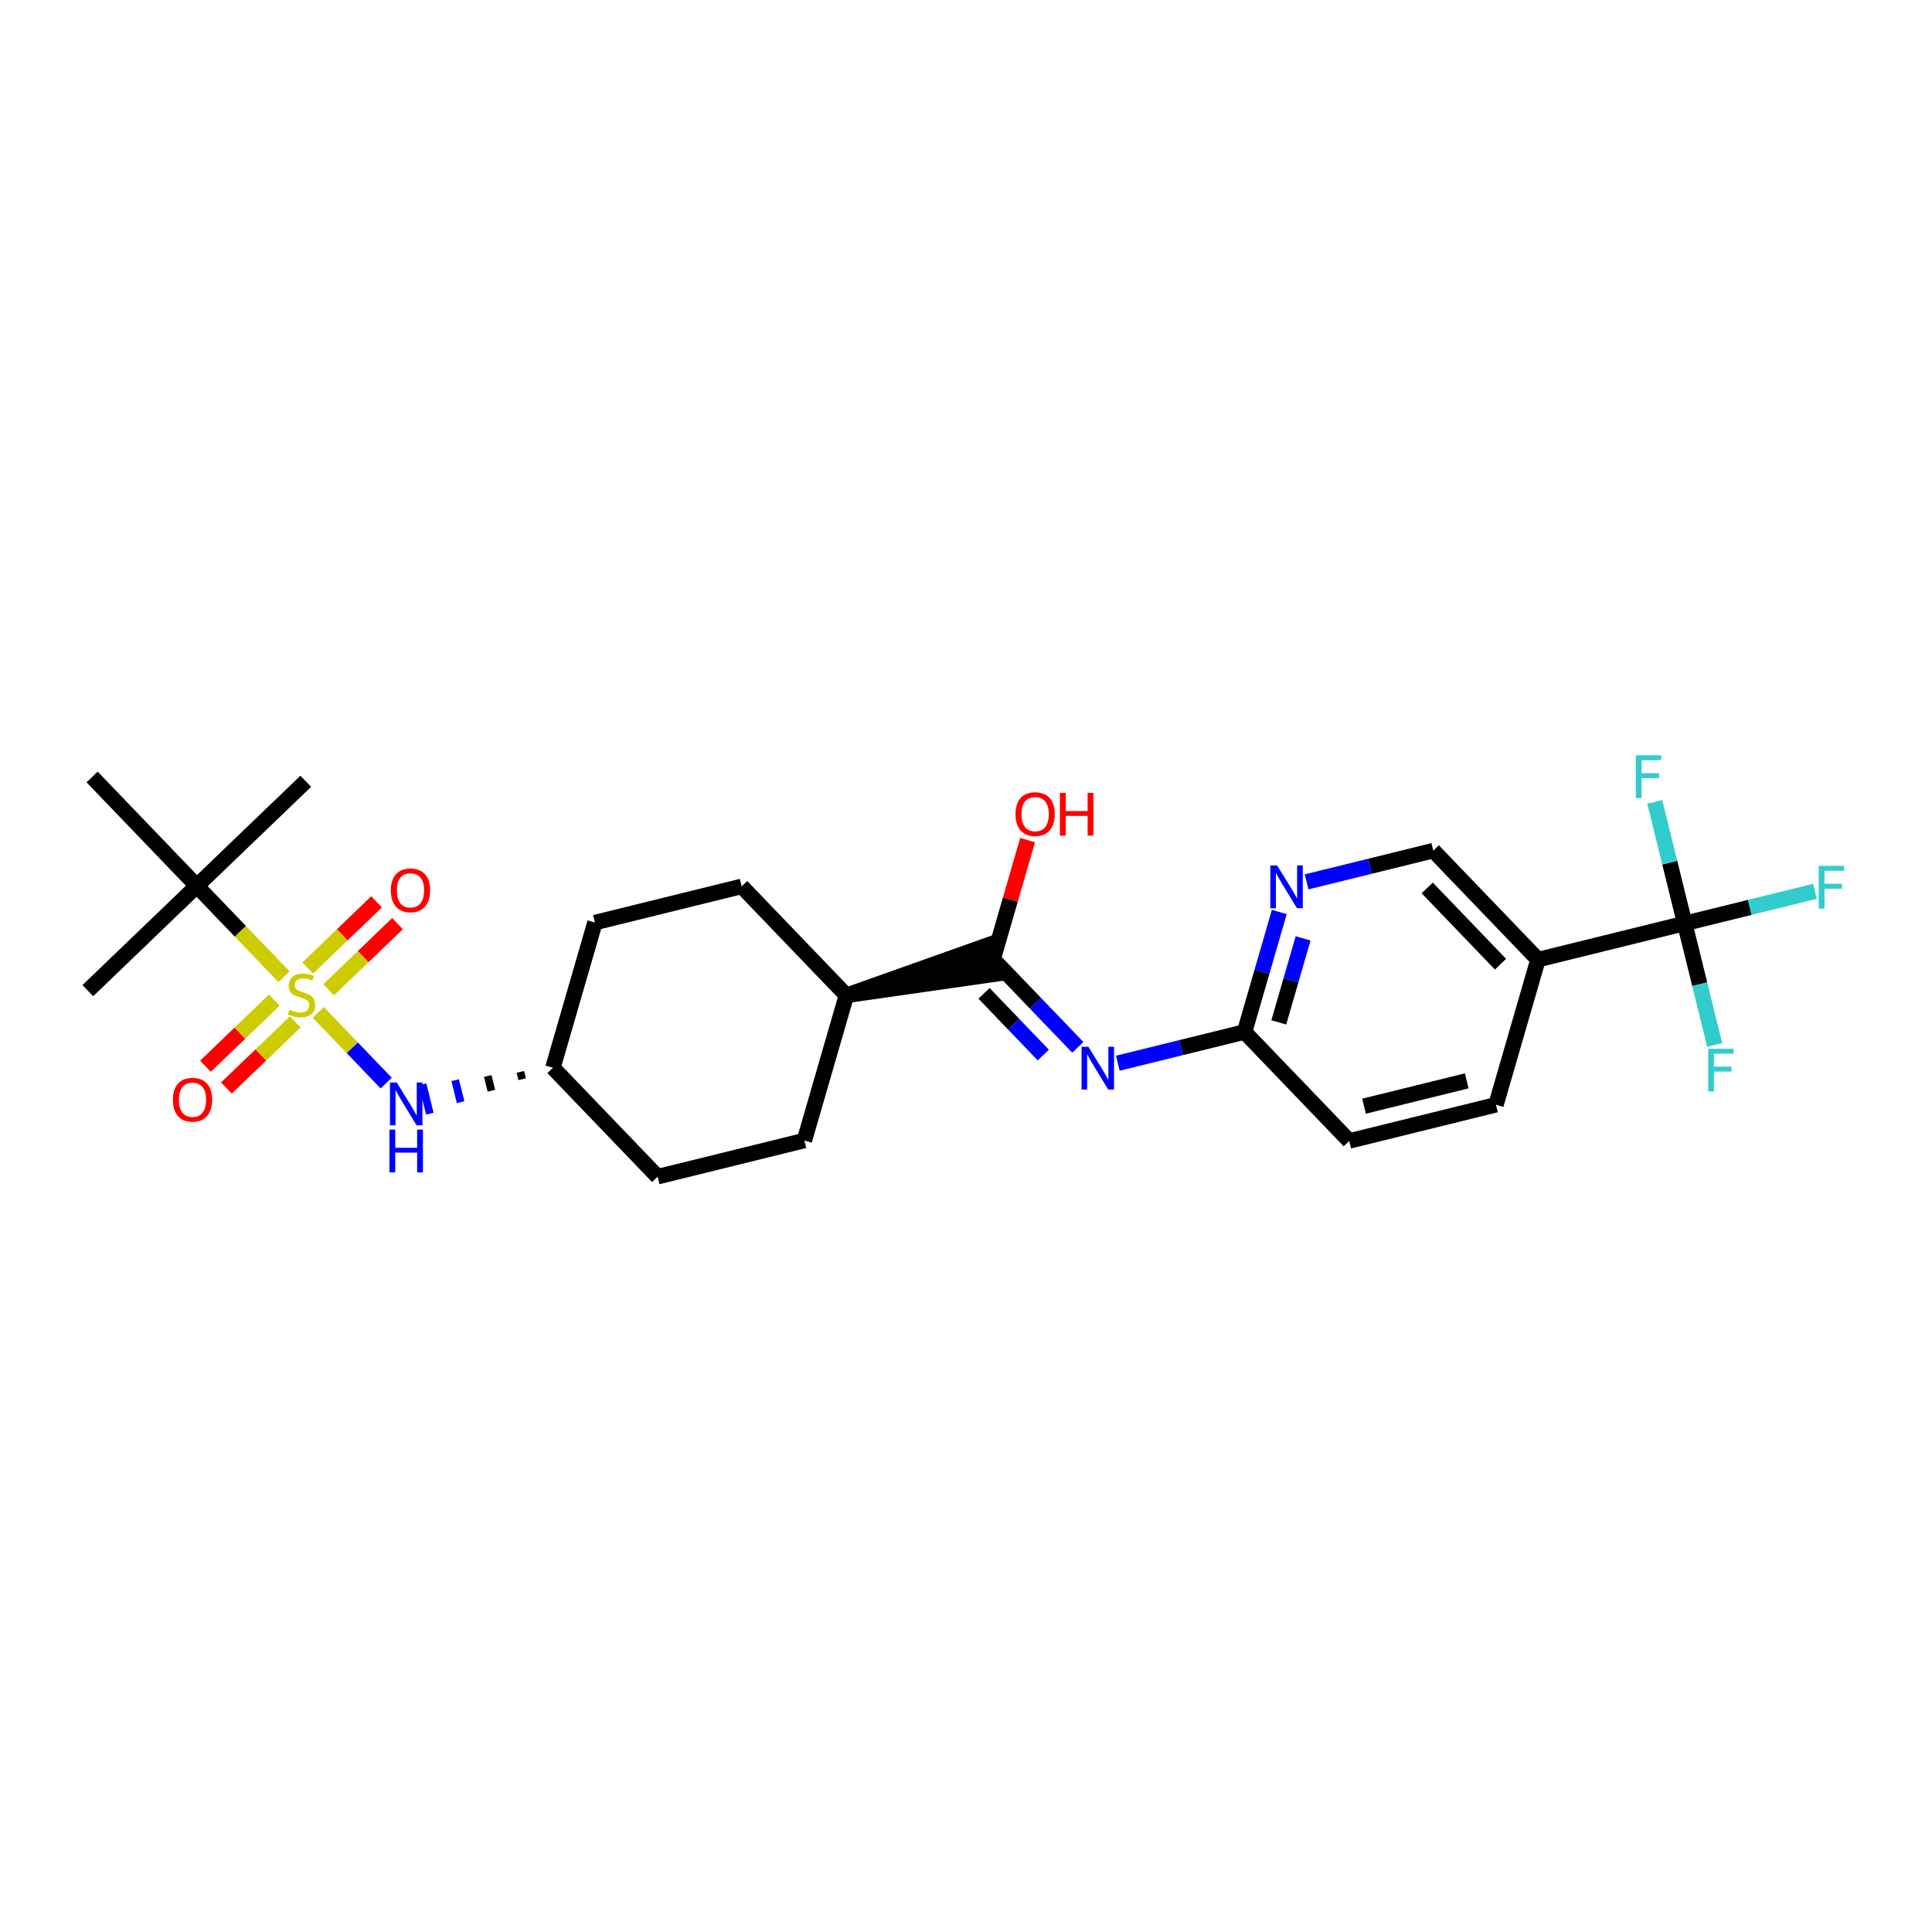 <?xml version='1.0' encoding='iso-8859-1'?>
<svg version='1.1' baseProfile='full'
              xmlns='http://www.w3.org/2000/svg'
                      xmlns:rdkit='http://www.rdkit.org/xml'
                      xmlns:xlink='http://www.w3.org/1999/xlink'
                  xml:space='preserve'
width='250px' height='250px' viewBox='0 0 250 250'>
<!-- END OF HEADER -->
<rect style='opacity:1.0;fill:#FFFFFF;stroke:none' width='250' height='250' x='0' y='0'> </rect>
<path class='bond-0 atom-0 atom-15' d='M 39.567,101.094 L 25.465,114.642' style='fill:none;fill-rule:evenodd;stroke:#000000;stroke-width:2.0px;stroke-linecap:butt;stroke-linejoin:miter;stroke-opacity:1' />
<path class='bond-1 atom-1 atom-15' d='M 11.364,128.19 L 25.465,114.642' style='fill:none;fill-rule:evenodd;stroke:#000000;stroke-width:2.0px;stroke-linecap:butt;stroke-linejoin:miter;stroke-opacity:1' />
<path class='bond-2 atom-2 atom-15' d='M 11.917,100.54 L 25.465,114.642' style='fill:none;fill-rule:evenodd;stroke:#000000;stroke-width:2.0px;stroke-linecap:butt;stroke-linejoin:miter;stroke-opacity:1' />
<path class='bond-3 atom-3 atom-6' d='M 104.083,147.583 L 85.097,152.265' style='fill:none;fill-rule:evenodd;stroke:#000000;stroke-width:2.0px;stroke-linecap:butt;stroke-linejoin:miter;stroke-opacity:1' />
<path class='bond-4 atom-3 atom-10' d='M 104.083,147.583 L 109.522,128.799' style='fill:none;fill-rule:evenodd;stroke:#000000;stroke-width:2.0px;stroke-linecap:butt;stroke-linejoin:miter;stroke-opacity:1' />
<path class='bond-5 atom-4 atom-7' d='M 95.974,114.697 L 76.987,119.379' style='fill:none;fill-rule:evenodd;stroke:#000000;stroke-width:2.0px;stroke-linecap:butt;stroke-linejoin:miter;stroke-opacity:1' />
<path class='bond-6 atom-4 atom-10' d='M 95.974,114.697 L 109.522,128.799' style='fill:none;fill-rule:evenodd;stroke:#000000;stroke-width:2.0px;stroke-linecap:butt;stroke-linejoin:miter;stroke-opacity:1' />
<path class='bond-7 atom-5 atom-8' d='M 193.578,142.957 L 174.591,147.639' style='fill:none;fill-rule:evenodd;stroke:#000000;stroke-width:2.0px;stroke-linecap:butt;stroke-linejoin:miter;stroke-opacity:1' />
<path class='bond-7 atom-5 atom-8' d='M 189.794,139.862 L 176.503,143.139' style='fill:none;fill-rule:evenodd;stroke:#000000;stroke-width:2.0px;stroke-linecap:butt;stroke-linejoin:miter;stroke-opacity:1' />
<path class='bond-8 atom-5 atom-11' d='M 193.578,142.957 L 199.017,124.173' style='fill:none;fill-rule:evenodd;stroke:#000000;stroke-width:2.0px;stroke-linecap:butt;stroke-linejoin:miter;stroke-opacity:1' />
<path class='bond-9 atom-6 atom-12' d='M 85.097,152.265 L 71.549,138.163' style='fill:none;fill-rule:evenodd;stroke:#000000;stroke-width:2.0px;stroke-linecap:butt;stroke-linejoin:miter;stroke-opacity:1' />
<path class='bond-10 atom-7 atom-12' d='M 76.987,119.379 L 71.549,138.163' style='fill:none;fill-rule:evenodd;stroke:#000000;stroke-width:2.0px;stroke-linecap:butt;stroke-linejoin:miter;stroke-opacity:1' />
<path class='bond-11 atom-8 atom-13' d='M 174.591,147.639 L 161.043,133.537' style='fill:none;fill-rule:evenodd;stroke:#000000;stroke-width:2.0px;stroke-linecap:butt;stroke-linejoin:miter;stroke-opacity:1' />
<path class='bond-12 atom-9 atom-11' d='M 185.468,110.071 L 199.017,124.173' style='fill:none;fill-rule:evenodd;stroke:#000000;stroke-width:2.0px;stroke-linecap:butt;stroke-linejoin:miter;stroke-opacity:1' />
<path class='bond-12 atom-9 atom-11' d='M 184.68,114.896 L 194.164,124.767' style='fill:none;fill-rule:evenodd;stroke:#000000;stroke-width:2.0px;stroke-linecap:butt;stroke-linejoin:miter;stroke-opacity:1' />
<path class='bond-13 atom-9 atom-20' d='M 185.468,110.071 L 177.27,112.093' style='fill:none;fill-rule:evenodd;stroke:#000000;stroke-width:2.0px;stroke-linecap:butt;stroke-linejoin:miter;stroke-opacity:1' />
<path class='bond-13 atom-9 atom-20' d='M 177.27,112.093 L 169.071,114.114' style='fill:none;fill-rule:evenodd;stroke:#0000FF;stroke-width:2.0px;stroke-linecap:butt;stroke-linejoin:miter;stroke-opacity:1' />
<path class='bond-14 atom-10 atom-14' d='M 109.522,128.799 L 128.977,126.016 L 128.04,122.218 Z' style='fill:#000000;fill-rule:evenodd;fill-opacity:1;stroke:#000000;stroke-width:2.0px;stroke-linecap:butt;stroke-linejoin:miter;stroke-opacity:1;' />
<path class='bond-15 atom-11 atom-16' d='M 199.017,124.173 L 218.003,119.49' style='fill:none;fill-rule:evenodd;stroke:#000000;stroke-width:2.0px;stroke-linecap:butt;stroke-linejoin:miter;stroke-opacity:1' />
<path class='bond-16 atom-12 atom-22' d='M 67.332,138.7 L 67.566,139.649' style='fill:none;fill-rule:evenodd;stroke:#000000;stroke-width:1.0px;stroke-linecap:butt;stroke-linejoin:miter;stroke-opacity:1' />
<path class='bond-16 atom-12 atom-22' d='M 63.116,139.236 L 63.584,141.135' style='fill:none;fill-rule:evenodd;stroke:#000000;stroke-width:1.0px;stroke-linecap:butt;stroke-linejoin:miter;stroke-opacity:1' />
<path class='bond-16 atom-12 atom-22' d='M 58.899,139.772 L 59.602,142.62' style='fill:none;fill-rule:evenodd;stroke:#0000FF;stroke-width:1.0px;stroke-linecap:butt;stroke-linejoin:miter;stroke-opacity:1' />
<path class='bond-16 atom-12 atom-22' d='M 54.683,140.308 L 55.619,144.106' style='fill:none;fill-rule:evenodd;stroke:#0000FF;stroke-width:1.0px;stroke-linecap:butt;stroke-linejoin:miter;stroke-opacity:1' />
<path class='bond-17 atom-13 atom-20' d='M 161.043,133.537 L 163.291,125.774' style='fill:none;fill-rule:evenodd;stroke:#000000;stroke-width:2.0px;stroke-linecap:butt;stroke-linejoin:miter;stroke-opacity:1' />
<path class='bond-17 atom-13 atom-20' d='M 163.291,125.774 L 165.538,118.011' style='fill:none;fill-rule:evenodd;stroke:#0000FF;stroke-width:2.0px;stroke-linecap:butt;stroke-linejoin:miter;stroke-opacity:1' />
<path class='bond-17 atom-13 atom-20' d='M 165.474,132.296 L 167.048,126.861' style='fill:none;fill-rule:evenodd;stroke:#000000;stroke-width:2.0px;stroke-linecap:butt;stroke-linejoin:miter;stroke-opacity:1' />
<path class='bond-17 atom-13 atom-20' d='M 167.048,126.861 L 168.621,121.427' style='fill:none;fill-rule:evenodd;stroke:#0000FF;stroke-width:2.0px;stroke-linecap:butt;stroke-linejoin:miter;stroke-opacity:1' />
<path class='bond-18 atom-13 atom-21' d='M 161.043,133.537 L 152.844,135.559' style='fill:none;fill-rule:evenodd;stroke:#000000;stroke-width:2.0px;stroke-linecap:butt;stroke-linejoin:miter;stroke-opacity:1' />
<path class='bond-18 atom-13 atom-21' d='M 152.844,135.559 L 144.646,137.58' style='fill:none;fill-rule:evenodd;stroke:#0000FF;stroke-width:2.0px;stroke-linecap:butt;stroke-linejoin:miter;stroke-opacity:1' />
<path class='bond-19 atom-14 atom-21' d='M 128.508,124.117 L 133.988,129.821' style='fill:none;fill-rule:evenodd;stroke:#000000;stroke-width:2.0px;stroke-linecap:butt;stroke-linejoin:miter;stroke-opacity:1' />
<path class='bond-19 atom-14 atom-21' d='M 133.988,129.821 L 139.467,135.524' style='fill:none;fill-rule:evenodd;stroke:#0000FF;stroke-width:2.0px;stroke-linecap:butt;stroke-linejoin:miter;stroke-opacity:1' />
<path class='bond-19 atom-14 atom-21' d='M 127.332,128.538 L 131.168,132.53' style='fill:none;fill-rule:evenodd;stroke:#000000;stroke-width:2.0px;stroke-linecap:butt;stroke-linejoin:miter;stroke-opacity:1' />
<path class='bond-19 atom-14 atom-21' d='M 131.168,132.53 L 135.003,136.523' style='fill:none;fill-rule:evenodd;stroke:#0000FF;stroke-width:2.0px;stroke-linecap:butt;stroke-linejoin:miter;stroke-opacity:1' />
<path class='bond-20 atom-14 atom-23' d='M 128.508,124.117 L 130.739,116.413' style='fill:none;fill-rule:evenodd;stroke:#000000;stroke-width:2.0px;stroke-linecap:butt;stroke-linejoin:miter;stroke-opacity:1' />
<path class='bond-20 atom-14 atom-23' d='M 130.739,116.413 L 132.97,108.708' style='fill:none;fill-rule:evenodd;stroke:#FF0000;stroke-width:2.0px;stroke-linecap:butt;stroke-linejoin:miter;stroke-opacity:1' />
<path class='bond-21 atom-15 atom-26' d='M 25.465,114.642 L 31.107,120.514' style='fill:none;fill-rule:evenodd;stroke:#000000;stroke-width:2.0px;stroke-linecap:butt;stroke-linejoin:miter;stroke-opacity:1' />
<path class='bond-21 atom-15 atom-26' d='M 31.107,120.514 L 36.749,126.387' style='fill:none;fill-rule:evenodd;stroke:#CCCC00;stroke-width:2.0px;stroke-linecap:butt;stroke-linejoin:miter;stroke-opacity:1' />
<path class='bond-22 atom-16 atom-17' d='M 218.003,119.49 L 226.429,117.413' style='fill:none;fill-rule:evenodd;stroke:#000000;stroke-width:2.0px;stroke-linecap:butt;stroke-linejoin:miter;stroke-opacity:1' />
<path class='bond-22 atom-16 atom-17' d='M 226.429,117.413 L 234.854,115.335' style='fill:none;fill-rule:evenodd;stroke:#33CCCC;stroke-width:2.0px;stroke-linecap:butt;stroke-linejoin:miter;stroke-opacity:1' />
<path class='bond-23 atom-16 atom-18' d='M 218.003,119.49 L 219.943,127.355' style='fill:none;fill-rule:evenodd;stroke:#000000;stroke-width:2.0px;stroke-linecap:butt;stroke-linejoin:miter;stroke-opacity:1' />
<path class='bond-23 atom-16 atom-18' d='M 219.943,127.355 L 221.882,135.219' style='fill:none;fill-rule:evenodd;stroke:#33CCCC;stroke-width:2.0px;stroke-linecap:butt;stroke-linejoin:miter;stroke-opacity:1' />
<path class='bond-24 atom-16 atom-19' d='M 218.003,119.49 L 216.064,111.626' style='fill:none;fill-rule:evenodd;stroke:#000000;stroke-width:2.0px;stroke-linecap:butt;stroke-linejoin:miter;stroke-opacity:1' />
<path class='bond-24 atom-16 atom-19' d='M 216.064,111.626 L 214.124,103.762' style='fill:none;fill-rule:evenodd;stroke:#33CCCC;stroke-width:2.0px;stroke-linecap:butt;stroke-linejoin:miter;stroke-opacity:1' />
<path class='bond-25 atom-22 atom-26' d='M 49.973,140.151 L 45.579,135.577' style='fill:none;fill-rule:evenodd;stroke:#0000FF;stroke-width:2.0px;stroke-linecap:butt;stroke-linejoin:miter;stroke-opacity:1' />
<path class='bond-25 atom-22 atom-26' d='M 45.579,135.577 L 41.185,131.004' style='fill:none;fill-rule:evenodd;stroke:#CCCC00;stroke-width:2.0px;stroke-linecap:butt;stroke-linejoin:miter;stroke-opacity:1' />
<path class='bond-26 atom-24 atom-26' d='M 48.73,116.697 L 44.274,120.978' style='fill:none;fill-rule:evenodd;stroke:#FF0000;stroke-width:2.0px;stroke-linecap:butt;stroke-linejoin:miter;stroke-opacity:1' />
<path class='bond-26 atom-24 atom-26' d='M 44.274,120.978 L 39.818,125.259' style='fill:none;fill-rule:evenodd;stroke:#CCCC00;stroke-width:2.0px;stroke-linecap:butt;stroke-linejoin:miter;stroke-opacity:1' />
<path class='bond-26 atom-24 atom-26' d='M 51.439,119.518 L 46.984,123.799' style='fill:none;fill-rule:evenodd;stroke:#FF0000;stroke-width:2.0px;stroke-linecap:butt;stroke-linejoin:miter;stroke-opacity:1' />
<path class='bond-26 atom-24 atom-26' d='M 46.984,123.799 L 42.528,128.079' style='fill:none;fill-rule:evenodd;stroke:#CCCC00;stroke-width:2.0px;stroke-linecap:butt;stroke-linejoin:miter;stroke-opacity:1' />
<path class='bond-27 atom-25 atom-26' d='M 29.298,140.79 L 33.753,136.509' style='fill:none;fill-rule:evenodd;stroke:#FF0000;stroke-width:2.0px;stroke-linecap:butt;stroke-linejoin:miter;stroke-opacity:1' />
<path class='bond-27 atom-25 atom-26' d='M 33.753,136.509 L 38.209,132.229' style='fill:none;fill-rule:evenodd;stroke:#CCCC00;stroke-width:2.0px;stroke-linecap:butt;stroke-linejoin:miter;stroke-opacity:1' />
<path class='bond-27 atom-25 atom-26' d='M 26.588,137.97 L 31.044,133.689' style='fill:none;fill-rule:evenodd;stroke:#FF0000;stroke-width:2.0px;stroke-linecap:butt;stroke-linejoin:miter;stroke-opacity:1' />
<path class='bond-27 atom-25 atom-26' d='M 31.044,133.689 L 35.499,129.408' style='fill:none;fill-rule:evenodd;stroke:#CCCC00;stroke-width:2.0px;stroke-linecap:butt;stroke-linejoin:miter;stroke-opacity:1' />
<path  class='atom-17' d='M 235.343 112.039
L 238.636 112.039
L 238.636 112.673
L 236.086 112.673
L 236.086 114.355
L 238.355 114.355
L 238.355 114.996
L 236.086 114.996
L 236.086 117.577
L 235.343 117.577
L 235.343 112.039
' fill='#33CCCC'/>
<path  class='atom-18' d='M 221.039 135.708
L 224.332 135.708
L 224.332 136.342
L 221.782 136.342
L 221.782 138.023
L 224.05 138.023
L 224.05 138.665
L 221.782 138.665
L 221.782 141.246
L 221.039 141.246
L 221.039 135.708
' fill='#33CCCC'/>
<path  class='atom-19' d='M 211.674 97.735
L 214.968 97.735
L 214.968 98.368
L 212.418 98.368
L 212.418 100.05
L 214.686 100.05
L 214.686 100.692
L 212.418 100.692
L 212.418 103.273
L 211.674 103.273
L 211.674 97.735
' fill='#33CCCC'/>
<path  class='atom-20' d='M 165.258 111.984
L 167.072 114.917
Q 167.252 115.206, 167.542 115.731
Q 167.831 116.255, 167.847 116.286
L 167.847 111.984
L 168.582 111.984
L 168.582 117.522
L 167.823 117.522
L 165.875 114.315
Q 165.649 113.939, 165.406 113.509
Q 165.171 113.079, 165.101 112.946
L 165.101 117.522
L 164.381 117.522
L 164.381 111.984
L 165.258 111.984
' fill='#0000FF'/>
<path  class='atom-21' d='M 140.832 135.45
L 142.647 138.383
Q 142.827 138.673, 143.116 139.197
Q 143.406 139.721, 143.422 139.752
L 143.422 135.45
L 144.157 135.45
L 144.157 140.988
L 143.398 140.988
L 141.45 137.781
Q 141.224 137.405, 140.981 136.975
Q 140.746 136.545, 140.676 136.412
L 140.676 140.988
L 139.956 140.988
L 139.956 135.45
L 140.832 135.45
' fill='#0000FF'/>
<path  class='atom-22' d='M 51.338 140.076
L 53.152 143.01
Q 53.332 143.299, 53.622 143.823
Q 53.911 144.347, 53.927 144.379
L 53.927 140.076
L 54.662 140.076
L 54.662 145.615
L 53.903 145.615
L 51.956 142.408
Q 51.729 142.032, 51.486 141.602
Q 51.252 141.172, 51.181 141.039
L 51.181 145.615
L 50.462 145.615
L 50.462 140.076
L 51.338 140.076
' fill='#0000FF'/>
<path  class='atom-22' d='M 50.395 146.168
L 51.146 146.168
L 51.146 148.523
L 53.978 148.523
L 53.978 146.168
L 54.729 146.168
L 54.729 151.707
L 53.978 151.707
L 53.978 149.149
L 51.146 149.149
L 51.146 151.707
L 50.395 151.707
L 50.395 146.168
' fill='#0000FF'/>
<path  class='atom-23' d='M 131.405 105.349
Q 131.405 104.019, 132.062 103.276
Q 132.719 102.533, 133.947 102.533
Q 135.175 102.533, 135.832 103.276
Q 136.489 104.019, 136.489 105.349
Q 136.489 106.694, 135.824 107.461
Q 135.159 108.219, 133.947 108.219
Q 132.727 108.219, 132.062 107.461
Q 131.405 106.702, 131.405 105.349
M 133.947 107.594
Q 134.792 107.594, 135.245 107.03
Q 135.707 106.459, 135.707 105.349
Q 135.707 104.261, 135.245 103.714
Q 134.792 103.159, 133.947 103.159
Q 133.102 103.159, 132.641 103.706
Q 132.187 104.254, 132.187 105.349
Q 132.187 106.467, 132.641 107.03
Q 133.102 107.594, 133.947 107.594
' fill='#FF0000'/>
<path  class='atom-23' d='M 137.154 102.595
L 137.905 102.595
L 137.905 104.95
L 140.737 104.95
L 140.737 102.595
L 141.487 102.595
L 141.487 108.133
L 140.737 108.133
L 140.737 105.576
L 137.905 105.576
L 137.905 108.133
L 137.154 108.133
L 137.154 102.595
' fill='#FF0000'/>
<path  class='atom-24' d='M 50.573 115.211
Q 50.573 113.881, 51.23 113.138
Q 51.887 112.395, 53.115 112.395
Q 54.344 112.395, 55.001 113.138
Q 55.658 113.881, 55.658 115.211
Q 55.658 116.557, 54.993 117.323
Q 54.328 118.082, 53.115 118.082
Q 51.895 118.082, 51.23 117.323
Q 50.573 116.564, 50.573 115.211
M 53.115 117.456
Q 53.96 117.456, 54.414 116.893
Q 54.876 116.322, 54.876 115.211
Q 54.876 114.124, 54.414 113.576
Q 53.96 113.021, 53.115 113.021
Q 52.271 113.021, 51.809 113.569
Q 51.355 114.116, 51.355 115.211
Q 51.355 116.33, 51.809 116.893
Q 52.271 117.456, 53.115 117.456
' fill='#FF0000'/>
<path  class='atom-25' d='M 22.37 142.307
Q 22.37 140.978, 23.027 140.235
Q 23.684 139.492, 24.912 139.492
Q 26.14 139.492, 26.797 140.235
Q 27.454 140.978, 27.454 142.307
Q 27.454 143.653, 26.789 144.419
Q 26.124 145.178, 24.912 145.178
Q 23.692 145.178, 23.027 144.419
Q 22.37 143.661, 22.37 142.307
M 24.912 144.552
Q 25.757 144.552, 26.21 143.989
Q 26.672 143.418, 26.672 142.307
Q 26.672 141.22, 26.21 140.673
Q 25.757 140.117, 24.912 140.117
Q 24.067 140.117, 23.605 140.665
Q 23.152 141.212, 23.152 142.307
Q 23.152 143.426, 23.605 143.989
Q 24.067 144.552, 24.912 144.552
' fill='#FF0000'/>
<path  class='atom-26' d='M 37.449 130.644
Q 37.512 130.668, 37.77 130.777
Q 38.028 130.887, 38.31 130.957
Q 38.599 131.02, 38.881 131.02
Q 39.405 131.02, 39.71 130.77
Q 40.015 130.511, 40.015 130.066
Q 40.015 129.761, 39.858 129.573
Q 39.71 129.385, 39.475 129.283
Q 39.24 129.182, 38.849 129.064
Q 38.357 128.916, 38.059 128.775
Q 37.77 128.634, 37.559 128.337
Q 37.355 128.04, 37.355 127.539
Q 37.355 126.843, 37.825 126.413
Q 38.302 125.982, 39.24 125.982
Q 39.882 125.982, 40.609 126.288
L 40.429 126.89
Q 39.765 126.616, 39.264 126.616
Q 38.724 126.616, 38.427 126.843
Q 38.13 127.062, 38.138 127.445
Q 38.138 127.742, 38.286 127.922
Q 38.443 128.102, 38.662 128.204
Q 38.889 128.306, 39.264 128.423
Q 39.765 128.579, 40.062 128.736
Q 40.359 128.892, 40.57 129.213
Q 40.789 129.526, 40.789 130.066
Q 40.789 130.832, 40.273 131.247
Q 39.765 131.654, 38.912 131.654
Q 38.419 131.654, 38.044 131.544
Q 37.676 131.442, 37.238 131.262
L 37.449 130.644
' fill='#CCCC00'/>
</svg>
